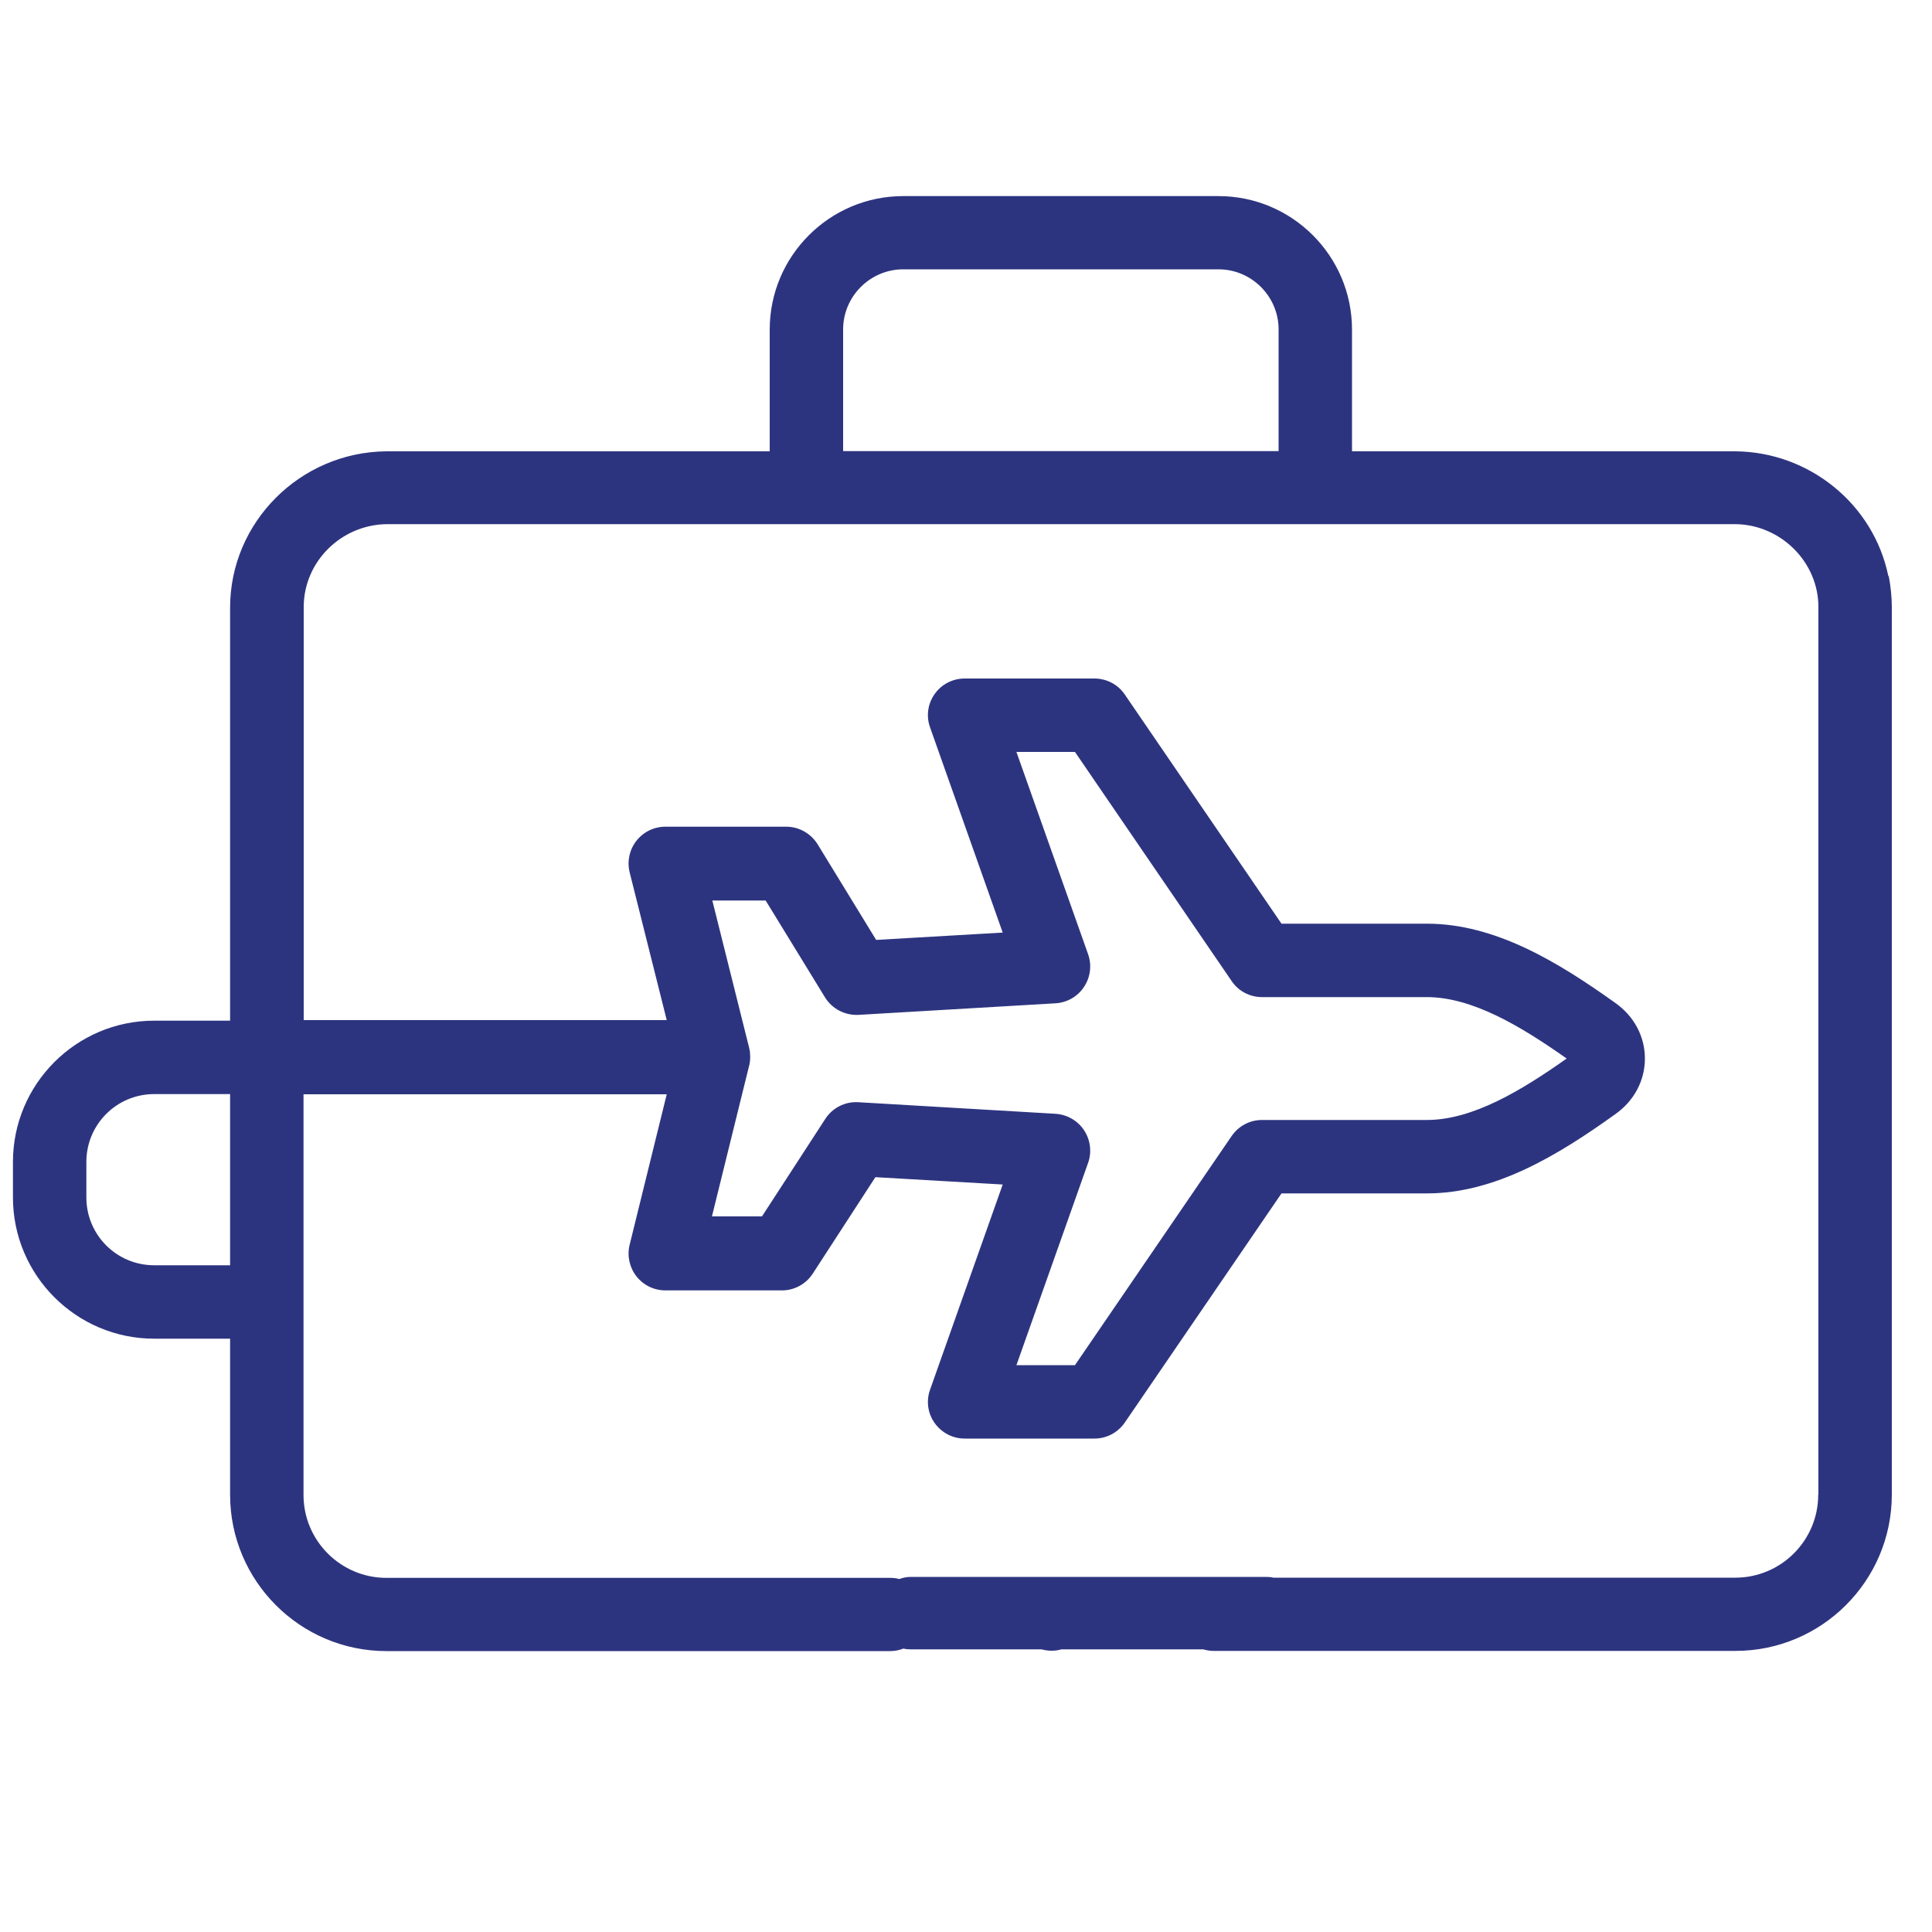 <svg xmlns="http://www.w3.org/2000/svg" id="Layer_1" viewBox="0 0 1000 1000"><defs><style>.cls-1{fill:#2d347f;}</style></defs><path class="cls-1" d="M977.4,298.2c-7.6-37.2-40.9-64.3-79.2-64.6h-198.4v-63c0-38.1-31-69.1-69.1-69.1h-163.2c-38.1,0-69.1,31-69.1,69.1v63h-198.6c-44.5.5-80.7,36.7-80.7,80.9v213.8h-39.3c-40.3,0-73.1,32.8-73.1,73.1v18.4c0,40.3,32.8,73.1,73.1,73.1h39.3v80.8c0,44.6,36.3,80.9,80.9,80.9h260.9c2.4,0,4.6-.5,6.7-1.3,1.2.3,2.5.4,3.8.4h67.7c3.3.9,6.9,1,10.3,0h73.4c1.7.5,3.5.8,5.3.8h270.2c44.6,0,80.9-36.3,80.9-80.9v-459.2c0-5.5-.6-11-1.6-16.3ZM119.1,654.9h-39.3c-19.4,0-35.1-15.7-35.1-35.1v-18.4c0-19.4,15.7-35.1,35.1-35.1h39.3v88.6ZM436.4,170.5c0-17.1,14-31.1,31.1-31.1h163.2c17.1,0,31.1,14,31.1,31.1v63h-225.4v-63ZM941.1,773.7c0,23.6-19.2,42.9-42.9,42.9h-239.1c-1.2-.3-2.5-.4-3.8-.4h-183.9c-2.1,0-4,.4-5.9,1.1-1.5-.4-3-.6-4.6-.6H200c-23.6,0-42.9-19.2-42.9-42.9v-207.4h188l-19.2,77.9c-1.4,5.7-.1,11.7,3.5,16.3,3.6,4.6,9.1,7.3,15,7.3h60.4c6.4,0,12.4-3.3,15.9-8.7l32.4-49.9,65.9,3.8-37.6,106.2c-2.1,5.8-1.2,12.3,2.4,17.3,3.6,5,9.3,8,15.5,8h67.2c6.3,0,12.1-3.1,15.7-8.3l81.1-118.6h75.3c35.3,0,67.8-19.7,97.6-41.1,9.7-6.9,15.2-17.4,15.2-28.7s-5.5-21.8-15.2-28.7c-29.8-21.3-62.3-41.1-97.6-41.1h-75.3l-81.1-118.6c-3.5-5.2-9.4-8.3-15.7-8.3h-67.2c-6.2,0-12,3-15.5,8-3.6,5-4.5,11.5-2.4,17.3l37.6,106.2-65.5,3.8-30.3-49.5c-3.5-5.6-9.6-9.1-16.2-9.1h-62.6c-5.9,0-11.4,2.7-15,7.3-3.6,4.6-4.9,10.6-3.5,16.3l19.2,76.5h-187.9v-213.8c0-23.4,19.3-42.6,43-42.9h698c23.3.2,43,19.4,43,42.9v459.2ZM387.8,542.5l-19.1-76.4h27.6l30.7,50.1c3.7,6,10.3,9.4,17.3,9.1l102.1-6c6-.4,11.4-3.5,14.7-8.5,3.3-5,4.1-11.2,2.1-16.9l-37.1-104.7h30.3l81.1,118.6c3.5,5.2,9.4,8.3,15.7,8.3h85.3c23.5,0,48.6,15,72.4,31.8-23.8,16.8-48.8,31.8-72.4,31.8h-85.3c-6.3,0-12.1,3.1-15.7,8.3l-81.1,118.6h-30.3l37.1-104.7c2-5.6,1.2-11.9-2.1-16.9-3.3-5-8.8-8.1-14.7-8.5l-102.2-6c-6.8-.4-13.3,2.9-17,8.6l-32.8,50.5h-25.9l18.9-76.6c.8-2.5,1.1-5.3.8-7.9,0-.9-.2-1.9-.5-2.8Z"></path></svg>